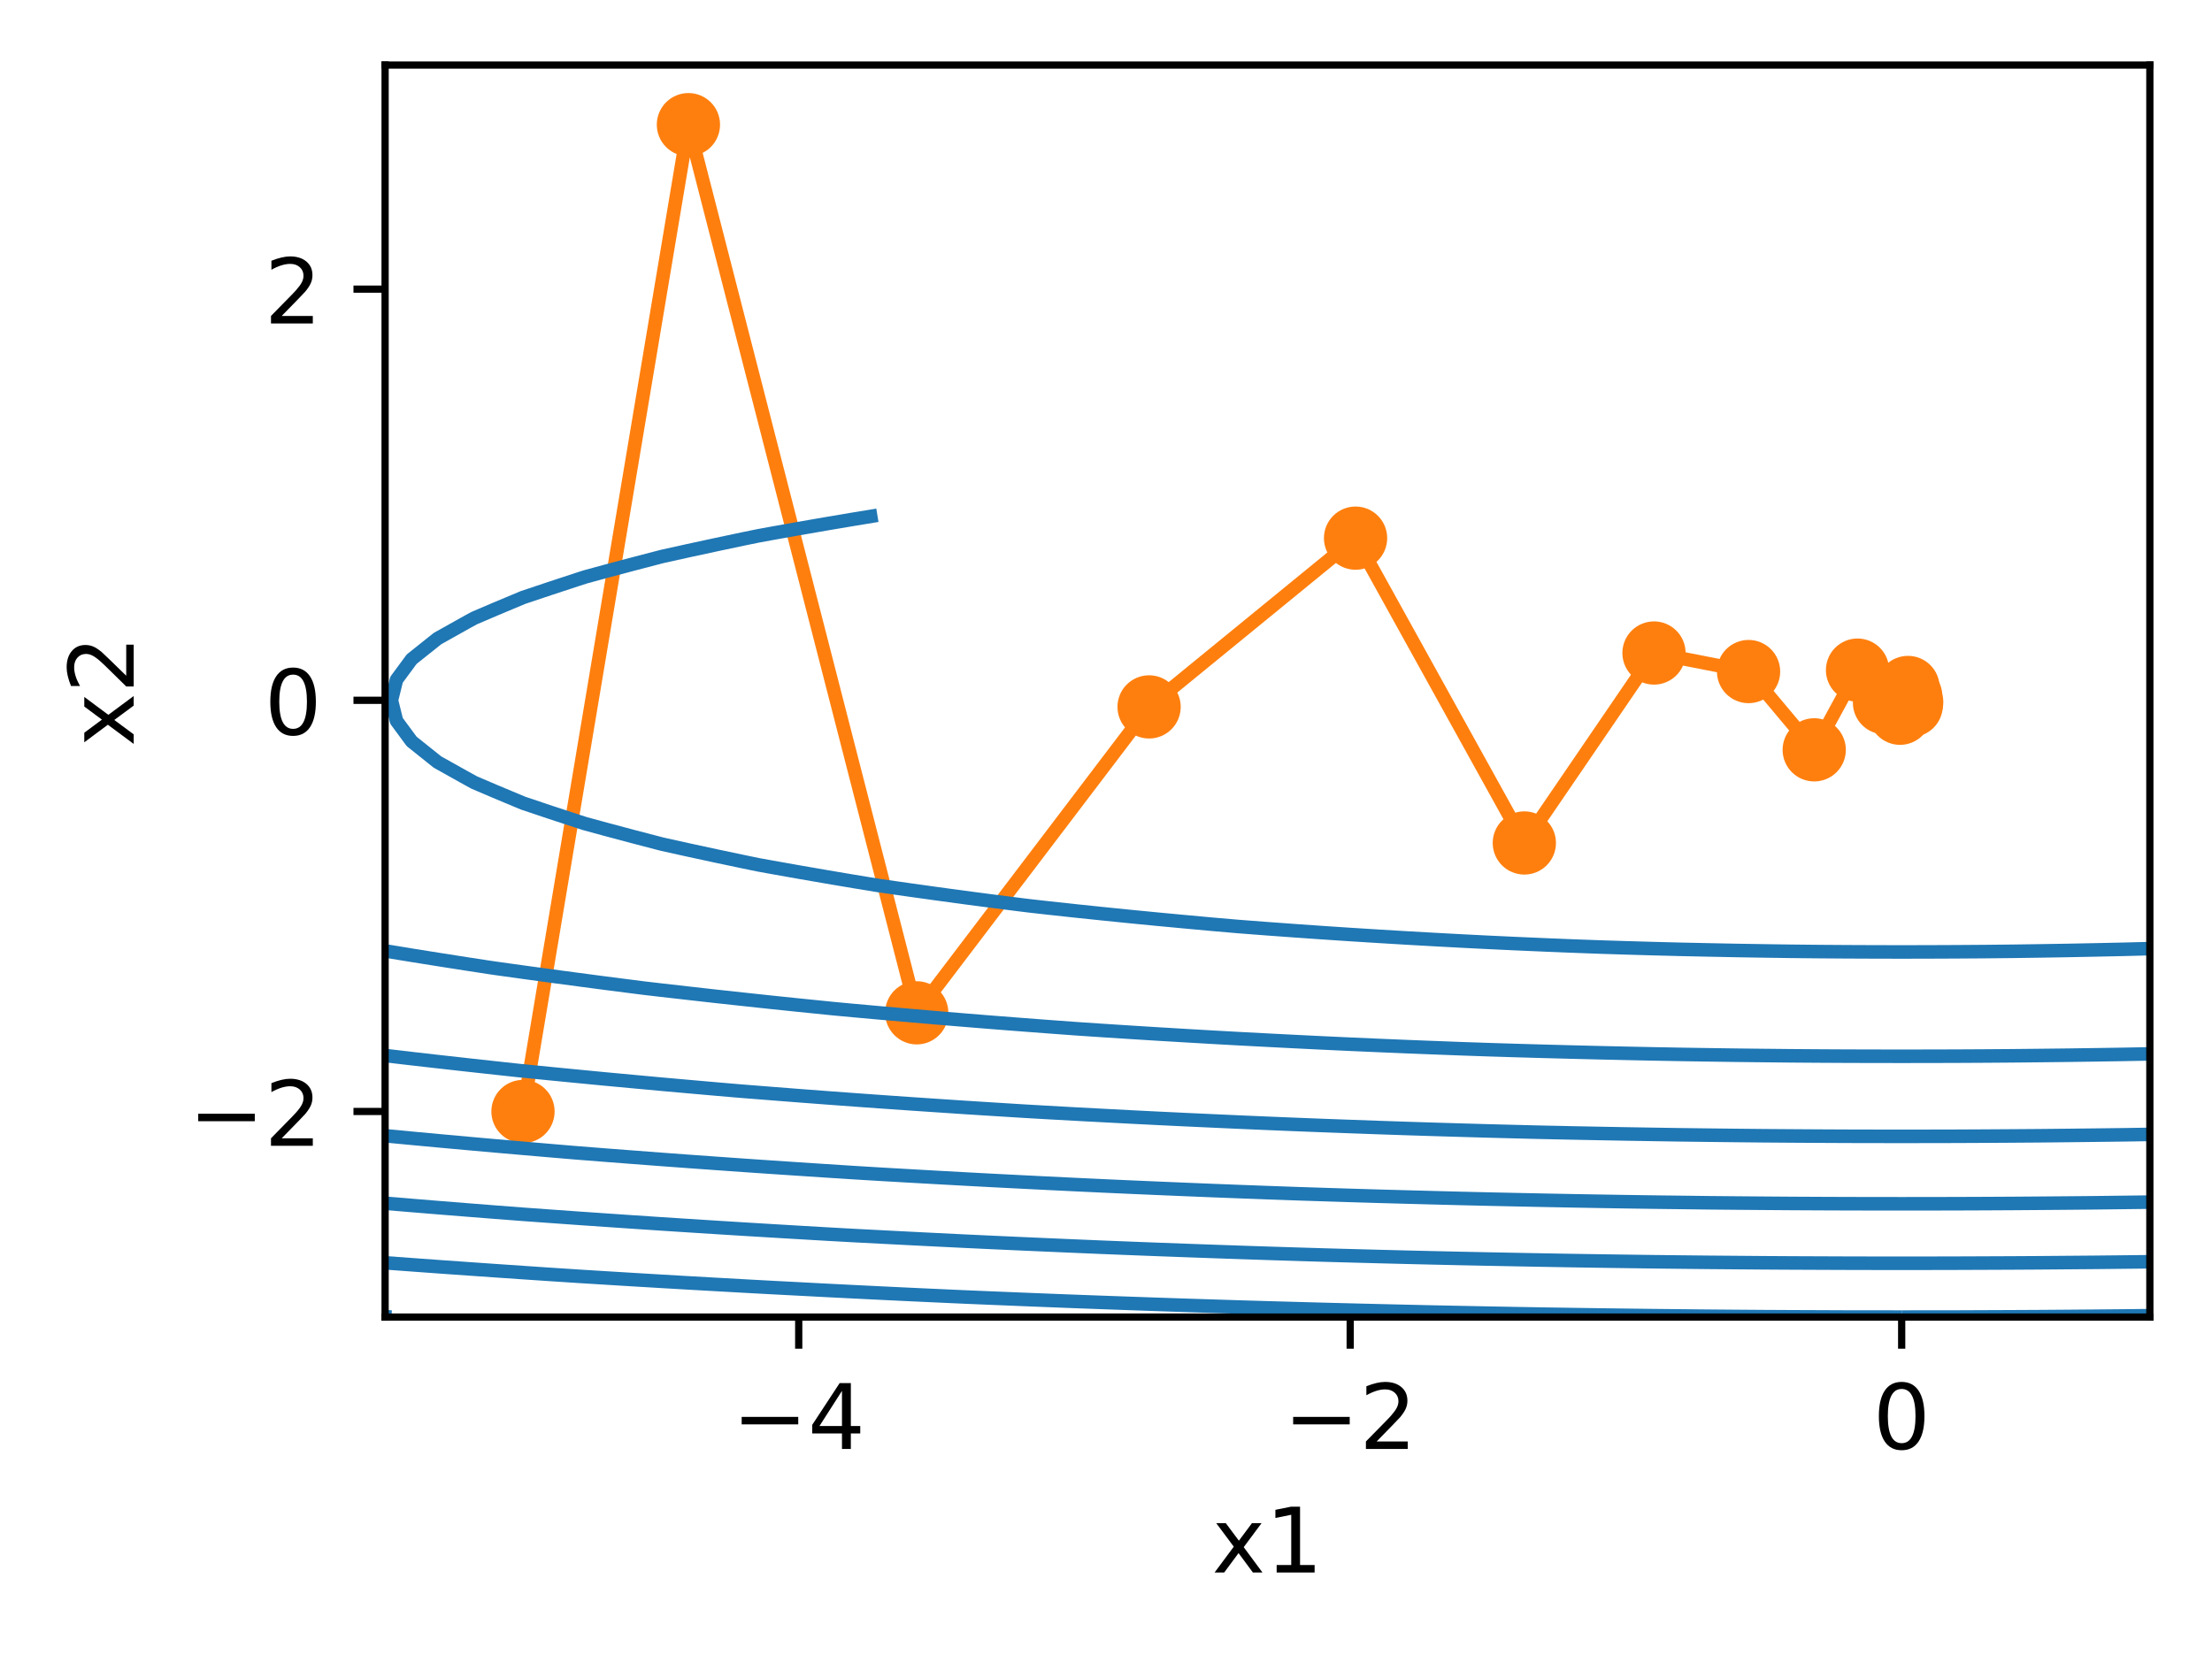 <?xml version="1.0" encoding="UTF-8"?>
<svg xmlns="http://www.w3.org/2000/svg" xmlns:xlink="http://www.w3.org/1999/xlink" width="306pt" height="229pt" viewBox="0 0 306 229" version="1.1">
<defs>
<clipPath id="clip1">
  <path d="M 53.273 70 L 297.398 70 L 297.398 133 L 53.273 133 Z M 53.273 70 "/>
</clipPath>
<clipPath id="clip2">
  <path d="M 53.273 130 L 297.398 130 L 297.398 148 L 53.273 148 Z M 53.273 130 "/>
</clipPath>
<clipPath id="clip3">
  <path d="M 53.273 145 L 297.398 145 L 297.398 159 L 53.273 159 Z M 53.273 145 "/>
</clipPath>
<clipPath id="clip4">
  <path d="M 53.273 156 L 297.398 156 L 297.398 168 L 53.273 168 Z M 53.273 156 "/>
</clipPath>
<clipPath id="clip5">
  <path d="M 53.273 165 L 297.398 165 L 297.398 176 L 53.273 176 Z M 53.273 165 "/>
</clipPath>
<clipPath id="clip6">
  <path d="M 53.273 173 L 265 173 L 265 182.25 L 53.273 182.25 Z M 53.273 173 "/>
</clipPath>
<clipPath id="clip7">
  <path d="M 262 181 L 297.398 181 L 297.398 182.25 L 262 182.25 Z M 262 181 "/>
</clipPath>
<clipPath id="clip8">
  <path d="M 53.273 181 L 56 181 L 56 182.25 L 53.273 182.25 Z M 53.273 181 "/>
</clipPath>
</defs>
<g id="surface1">
<rect x="0" y="0" width="306" height="229" style="fill:rgb(100%,100%,100%);fill-opacity:1;stroke:none;"/>
<path style=" stroke:none;fill-rule:nonzero;fill:rgb(100%,100%,100%);fill-opacity:1;" d="M 53.273 182.25 L 297.402 182.25 L 297.402 9 L 53.273 9 Z M 53.273 182.25 "/>
<path style="fill:none;stroke-width:0.8;stroke-linecap:butt;stroke-linejoin:round;stroke:rgb(0%,0%,0%);stroke-opacity:1;stroke-miterlimit:4;" d="M -0 0 L -0 3.5 " transform="matrix(1.25,0,0,1.25,110.492,182.25)"/>
<path style=" stroke:none;fill-rule:nonzero;fill:rgb(0%,0%,0%);fill-opacity:1;" d="M 102.602 196.062 L 110.426 196.062 L 110.426 197.098 L 102.602 197.098 Z M 102.602 196.062 "/>
<path style=" stroke:none;fill-rule:nonzero;fill:rgb(0%,0%,0%);fill-opacity:1;" d="M 116.477 192.461 L 113.363 197.324 L 116.477 197.324 Z M 116.152 191.387 L 117.703 191.387 L 117.703 197.324 L 119.004 197.324 L 119.004 198.352 L 117.703 198.352 L 117.703 200.5 L 116.477 200.5 L 116.477 198.352 L 112.363 198.352 L 112.363 197.16 Z M 116.152 191.387 "/>
<path style="fill:none;stroke-width:0.8;stroke-linecap:butt;stroke-linejoin:round;stroke:rgb(0%,0%,0%);stroke-opacity:1;stroke-miterlimit:4;" d="M -0 0 L -0 3.5 " transform="matrix(1.25,0,0,1.25,186.781,182.25)"/>
<path style=" stroke:none;fill-rule:nonzero;fill:rgb(0%,0%,0%);fill-opacity:1;" d="M 178.891 196.062 L 186.715 196.062 L 186.715 197.098 L 178.891 197.098 Z M 178.891 196.062 "/>
<path style=" stroke:none;fill-rule:nonzero;fill:rgb(0%,0%,0%);fill-opacity:1;" d="M 190.441 199.461 L 194.742 199.461 L 194.742 200.5 L 188.957 200.5 L 188.957 199.461 C 189.426 198.977 190.062 198.328 190.871 197.512 C 191.68 196.695 192.188 196.168 192.395 195.934 C 192.789 195.488 193.062 195.113 193.219 194.809 C 193.375 194.5 193.457 194.199 193.457 193.902 C 193.457 193.418 193.285 193.023 192.945 192.719 C 192.605 192.41 192.164 192.258 191.617 192.258 C 191.23 192.258 190.824 192.324 190.395 192.461 C 189.965 192.594 189.508 192.797 189.02 193.07 L 189.02 191.824 C 189.516 191.625 189.977 191.477 190.41 191.375 C 190.84 191.273 191.234 191.223 191.594 191.223 C 192.539 191.223 193.289 191.457 193.852 191.93 C 194.414 192.402 194.695 193.031 194.695 193.82 C 194.695 194.195 194.625 194.551 194.484 194.887 C 194.344 195.223 194.09 195.617 193.719 196.074 C 193.617 196.191 193.293 196.531 192.746 197.098 C 192.203 197.66 191.434 198.449 190.441 199.461 Z M 190.441 199.461 "/>
<path style="fill:none;stroke-width:0.8;stroke-linecap:butt;stroke-linejoin:round;stroke:rgb(0%,0%,0%);stroke-opacity:1;stroke-miterlimit:4;" d="M -0 0 L -0 3.5 " transform="matrix(1.25,0,0,1.25,263.07,182.25)"/>
<path style=" stroke:none;fill-rule:nonzero;fill:rgb(0%,0%,0%);fill-opacity:1;" d="M 263.066 192.199 C 262.434 192.199 261.957 192.512 261.637 193.137 C 261.316 193.758 261.156 194.699 261.156 195.953 C 261.156 197.199 261.316 198.137 261.637 198.762 C 261.957 199.387 262.434 199.699 263.066 199.699 C 263.707 199.699 264.184 199.387 264.504 198.762 C 264.824 198.137 264.984 197.199 264.984 195.953 C 264.984 194.699 264.824 193.758 264.504 193.137 C 264.184 192.512 263.707 192.199 263.066 192.199 Z M 263.066 191.223 C 264.09 191.223 264.871 191.625 265.41 192.434 C 265.949 193.242 266.219 194.414 266.219 195.953 C 266.219 197.484 265.949 198.656 265.41 199.465 C 264.871 200.273 264.09 200.676 263.066 200.676 C 262.047 200.676 261.266 200.273 260.727 199.465 C 260.188 198.656 259.918 197.484 259.918 195.953 C 259.918 194.414 260.188 193.242 260.727 192.434 C 261.266 191.625 262.047 191.223 263.066 191.223 Z M 263.066 191.223 "/>
<path style=" stroke:none;fill-rule:nonzero;fill:rgb(0%,0%,0%);fill-opacity:1;" d="M 174.523 210.762 L 172.051 214.086 L 174.648 217.598 L 173.324 217.598 L 171.336 214.91 L 169.348 217.598 L 168.02 217.598 L 170.676 214.02 L 168.246 210.762 L 169.57 210.762 L 171.383 213.195 L 173.195 210.762 Z M 174.523 210.762 "/>
<path style=" stroke:none;fill-rule:nonzero;fill:rgb(0%,0%,0%);fill-opacity:1;" d="M 176.609 216.559 L 178.625 216.559 L 178.625 209.605 L 176.434 210.047 L 176.434 208.922 L 178.613 208.484 L 179.844 208.484 L 179.844 216.559 L 181.859 216.559 L 181.859 217.598 L 176.609 217.598 Z M 176.609 216.559 "/>
<path style="fill:none;stroke-width:0.8;stroke-linecap:butt;stroke-linejoin:round;stroke:rgb(0%,0%,0%);stroke-opacity:1;stroke-miterlimit:4;" d="M -0.002 -0.001 L -3.502 -0.001 " transform="matrix(1.25,0,0,1.25,53.275,153.802)"/>
<path style=" stroke:none;fill-rule:nonzero;fill:rgb(0%,0%,0%);fill-opacity:1;" d="M 27.422 154.113 L 35.246 154.113 L 35.246 155.148 L 27.422 155.148 Z M 27.422 154.113 "/>
<path style=" stroke:none;fill-rule:nonzero;fill:rgb(0%,0%,0%);fill-opacity:1;" d="M 38.969 157.512 L 43.273 157.512 L 43.273 158.551 L 37.488 158.551 L 37.488 157.512 C 37.953 157.027 38.594 156.379 39.398 155.562 C 40.207 154.746 40.715 154.223 40.922 153.984 C 41.316 153.543 41.594 153.168 41.75 152.859 C 41.906 152.551 41.984 152.25 41.984 151.953 C 41.984 151.469 41.816 151.074 41.477 150.77 C 41.137 150.465 40.691 150.309 40.148 150.309 C 39.762 150.309 39.352 150.379 38.922 150.512 C 38.496 150.645 38.035 150.848 37.547 151.121 L 37.547 149.875 C 38.043 149.676 38.508 149.527 38.938 149.426 C 39.371 149.324 39.766 149.273 40.125 149.273 C 41.066 149.273 41.82 149.508 42.383 149.98 C 42.941 150.453 43.223 151.082 43.223 151.871 C 43.223 152.246 43.152 152.602 43.012 152.938 C 42.875 153.273 42.617 153.668 42.246 154.125 C 42.145 154.242 41.82 154.586 41.277 155.148 C 40.73 155.711 39.965 156.5 38.969 157.512 Z M 38.969 157.512 "/>
<path style="fill:none;stroke-width:0.8;stroke-linecap:butt;stroke-linejoin:round;stroke:rgb(0%,0%,0%);stroke-opacity:1;stroke-miterlimit:4;" d="M -0.002 0.001 L -3.502 0.001 " transform="matrix(1.25,0,0,1.25,53.275,96.905)"/>
<path style=" stroke:none;fill-rule:nonzero;fill:rgb(0%,0%,0%);fill-opacity:1;" d="M 40.543 93.352 C 39.91 93.352 39.434 93.664 39.113 94.289 C 38.793 94.914 38.633 95.852 38.633 97.105 C 38.633 98.355 38.793 99.293 39.113 99.918 C 39.434 100.543 39.91 100.855 40.543 100.855 C 41.184 100.855 41.664 100.543 41.98 99.918 C 42.301 99.293 42.461 98.355 42.461 97.105 C 42.461 95.852 42.301 94.914 41.98 94.289 C 41.664 93.664 41.184 93.352 40.543 93.352 Z M 40.543 92.375 C 41.566 92.375 42.348 92.781 42.887 93.59 C 43.426 94.398 43.695 95.57 43.695 97.105 C 43.695 98.641 43.426 99.812 42.887 100.621 C 42.348 101.43 41.566 101.832 40.543 101.832 C 39.523 101.832 38.742 101.43 38.203 100.621 C 37.664 99.812 37.395 98.641 37.395 97.105 C 37.395 95.57 37.664 94.398 38.203 93.59 C 38.742 92.781 39.523 92.375 40.543 92.375 Z M 40.543 92.375 "/>
<path style="fill:none;stroke-width:0.8;stroke-linecap:butt;stroke-linejoin:round;stroke:rgb(0%,0%,0%);stroke-opacity:1;stroke-miterlimit:4;" d="M -0.002 -0.001 L -3.502 -0.001 " transform="matrix(1.25,0,0,1.25,53.275,40.009)"/>
<path style=" stroke:none;fill-rule:nonzero;fill:rgb(0%,0%,0%);fill-opacity:1;" d="M 38.969 43.719 L 43.273 43.719 L 43.273 44.758 L 37.488 44.758 L 37.488 43.719 C 37.957 43.234 38.594 42.586 39.398 41.77 C 40.207 40.953 40.715 40.43 40.922 40.191 C 41.316 39.75 41.594 39.375 41.75 39.066 C 41.906 38.758 41.984 38.457 41.984 38.16 C 41.984 37.676 41.816 37.281 41.477 36.977 C 41.137 36.672 40.695 36.516 40.148 36.516 C 39.762 36.516 39.352 36.586 38.922 36.719 C 38.496 36.852 38.035 37.055 37.547 37.328 L 37.547 36.082 C 38.043 35.883 38.508 35.734 38.938 35.633 C 39.371 35.531 39.766 35.48 40.125 35.48 C 41.07 35.48 41.82 35.715 42.383 36.188 C 42.945 36.66 43.223 37.289 43.223 38.078 C 43.223 38.453 43.152 38.809 43.012 39.145 C 42.875 39.48 42.617 39.875 42.246 40.332 C 42.145 40.449 41.824 40.793 41.277 41.355 C 40.734 41.918 39.965 42.707 38.969 43.719 Z M 38.969 43.719 "/>
<path style=" stroke:none;fill-rule:nonzero;fill:rgb(0%,0%,0%);fill-opacity:1;" d="M 11.66 96.438 L 14.988 98.914 L 18.496 96.312 L 18.496 97.637 L 15.812 99.625 L 18.496 101.617 L 18.496 102.941 L 14.922 100.285 L 11.66 102.715 L 11.66 101.391 L 14.098 99.578 L 11.66 97.766 Z M 11.66 96.438 "/>
<path style=" stroke:none;fill-rule:nonzero;fill:rgb(0%,0%,0%);fill-opacity:1;" d="M 17.461 93.504 L 17.461 89.203 L 18.496 89.203 L 18.496 94.988 L 17.461 94.988 C 16.977 94.52 16.328 93.883 15.512 93.074 C 14.695 92.266 14.168 91.758 13.93 91.551 C 13.488 91.156 13.113 90.883 12.805 90.727 C 12.5 90.566 12.195 90.488 11.898 90.488 C 11.414 90.488 11.02 90.66 10.715 91 C 10.41 91.34 10.258 91.781 10.258 92.328 C 10.258 92.715 10.324 93.121 10.457 93.551 C 10.594 93.98 10.797 94.438 11.07 94.926 L 9.824 94.926 C 9.625 94.43 9.473 93.969 9.371 93.535 C 9.27 93.105 9.219 92.707 9.219 92.352 C 9.219 91.406 9.457 90.652 9.93 90.094 C 10.402 89.531 11.031 89.25 11.82 89.25 C 12.195 89.25 12.551 89.32 12.887 89.461 C 13.223 89.602 13.617 89.855 14.07 90.227 C 14.191 90.328 14.531 90.652 15.094 91.199 C 15.66 91.742 16.449 92.512 17.461 93.504 Z M 17.461 93.504 "/>
<path style="fill:none;stroke-width:1.5;stroke-linecap:square;stroke-linejoin:round;stroke:rgb(100%,49.804%,5.49%);stroke-opacity:1;stroke-miterlimit:4;" d="M 57.878 123.041 L 76.188 13.8 L 101.453 112.119 L 127.169 78.253 L 150.019 59.572 L 168.697 93.316 L 183.047 72.287 L 193.512 74.341 L 200.778 83.006 L 205.572 74.181 L 208.556 77.791 L 210.275 78.956 L 211.156 76.103 L 211.512 78.088 L 211.566 77.728 L 211.456 77.059 L 211.284 77.841 L 211.097 77.472 L 210.928 77.412 L 210.787 77.65 L 210.675 77.466 " transform="matrix(1.25,0,0,1.25,0,0)"/>
<path style="fill-rule:nonzero;fill:rgb(100%,49.804%,5.49%);fill-opacity:1;stroke-width:1;stroke-linecap:butt;stroke-linejoin:round;stroke:rgb(100%,49.804%,5.49%);stroke-opacity:1;stroke-miterlimit:4;" d="M -0 2.999 C 0.797 2.999 1.559 2.684 2.122 2.121 C 2.684 1.559 3 0.796 3 -0.001 C 3 -0.795 2.684 -1.56 2.122 -2.123 C 1.559 -2.685 0.797 -3.001 -0 -3.001 C -0.797 -3.001 -1.559 -2.685 -2.122 -2.123 C -2.684 -1.56 -3 -0.795 -3 -0.001 C -3 0.796 -2.684 1.559 -2.122 2.121 C -1.559 2.684 -0.797 2.999 -0 2.999 Z M -0 2.999 " transform="matrix(1.25,0,0,1.25,72.348,153.802)"/>
<path style="fill-rule:nonzero;fill:rgb(100%,49.804%,5.49%);fill-opacity:1;stroke-width:1;stroke-linecap:butt;stroke-linejoin:round;stroke:rgb(100%,49.804%,5.49%);stroke-opacity:1;stroke-miterlimit:4;" d="M -0 3 C 0.797 3 1.559 2.684 2.122 2.122 C 2.684 1.559 3 0.797 3 -0 C 3 -0.797 2.684 -1.559 2.122 -2.122 C 1.559 -2.684 0.797 -3 -0 -3 C -0.797 -3 -1.559 -2.684 -2.122 -2.122 C -2.684 -1.559 -3 -0.797 -3 -0 C -3 0.797 -2.684 1.559 -2.122 2.122 C -1.559 2.684 -0.797 3 -0 3 Z M -0 3 " transform="matrix(1.25,0,0,1.25,95.234,17.25)"/>
<path style="fill-rule:nonzero;fill:rgb(100%,49.804%,5.49%);fill-opacity:1;stroke-width:1;stroke-linecap:butt;stroke-linejoin:round;stroke:rgb(100%,49.804%,5.49%);stroke-opacity:1;stroke-miterlimit:4;" d="M -0.001 3.002 C 0.796 3.002 1.558 2.683 2.121 2.12 C 2.683 1.558 2.999 0.795 2.999 0.002 C 2.999 -0.795 2.683 -1.558 2.121 -2.12 C 1.558 -2.683 0.796 -2.998 -0.001 -2.998 C -0.795 -2.998 -1.558 -2.683 -2.12 -2.12 C -2.683 -1.558 -3.001 -0.795 -3.001 0.002 C -3.001 0.795 -2.683 1.558 -2.12 2.12 C -1.558 2.683 -0.795 3.002 -0.001 3.002 Z M -0.001 3.002 " transform="matrix(1.25,0,0,1.25,126.818,140.147)"/>
<path style="fill-rule:nonzero;fill:rgb(100%,49.804%,5.49%);fill-opacity:1;stroke-width:1;stroke-linecap:butt;stroke-linejoin:round;stroke:rgb(100%,49.804%,5.49%);stroke-opacity:1;stroke-miterlimit:4;" d="M 0.001 3.001 C 0.794 3.001 1.56 2.685 2.122 2.123 C 2.685 1.56 3.001 0.794 3.001 0.001 C 3.001 -0.796 2.685 -1.559 2.122 -2.121 C 1.56 -2.684 0.794 -2.999 0.001 -2.999 C -0.796 -2.999 -1.559 -2.684 -2.121 -2.121 C -2.684 -1.559 -2.999 -0.796 -2.999 0.001 C -2.999 0.794 -2.684 1.56 -2.121 2.123 C -1.559 2.685 -0.796 3.001 0.001 3.001 Z M 0.001 3.001 " transform="matrix(1.25,0,0,1.25,158.96,97.816)"/>
<path style="fill-rule:nonzero;fill:rgb(100%,49.804%,5.49%);fill-opacity:1;stroke-width:1;stroke-linecap:butt;stroke-linejoin:round;stroke:rgb(100%,49.804%,5.49%);stroke-opacity:1;stroke-miterlimit:4;" d="M -0.001 3 C 0.796 3 1.559 2.684 2.121 2.122 C 2.684 1.559 2.999 0.797 2.999 -0 C 2.999 -0.797 2.684 -1.56 2.121 -2.122 C 1.559 -2.685 0.796 -3 -0.001 -3 C -0.795 -3 -1.56 -2.685 -2.123 -2.122 C -2.685 -1.56 -3.001 -0.797 -3.001 -0 C -3.001 0.797 -2.685 1.559 -2.123 2.122 C -1.56 2.684 -0.795 3 -0.001 3 Z M -0.001 3 " transform="matrix(1.25,0,0,1.25,187.524,74.465)"/>
<path style="fill-rule:nonzero;fill:rgb(100%,49.804%,5.49%);fill-opacity:1;stroke-width:1;stroke-linecap:butt;stroke-linejoin:round;stroke:rgb(100%,49.804%,5.49%);stroke-opacity:1;stroke-miterlimit:4;" d="M -0.001 2.999 C 0.796 2.999 1.559 2.683 2.121 2.121 C 2.684 1.558 2.999 0.796 2.999 -0.001 C 2.999 -0.795 2.684 -1.557 2.121 -2.12 C 1.559 -2.682 0.796 -3.001 -0.001 -3.001 C -0.795 -3.001 -1.56 -2.682 -2.123 -2.12 C -2.685 -1.557 -3.001 -0.795 -3.001 -0.001 C -3.001 0.796 -2.685 1.558 -2.123 2.121 C -1.56 2.683 -0.795 2.999 -0.001 2.999 Z M -0.001 2.999 " transform="matrix(1.25,0,0,1.25,210.872,116.646)"/>
<path style="fill-rule:nonzero;fill:rgb(100%,49.804%,5.49%);fill-opacity:1;stroke-width:1;stroke-linecap:butt;stroke-linejoin:round;stroke:rgb(100%,49.804%,5.49%);stroke-opacity:1;stroke-miterlimit:4;" d="M -0.001 3.001 C 0.796 3.001 1.558 2.685 2.121 2.123 C 2.683 1.56 2.999 0.795 2.999 0.001 C 2.999 -0.796 2.683 -1.559 2.121 -2.121 C 1.558 -2.684 0.796 -2.999 -0.001 -2.999 C -0.795 -2.999 -1.557 -2.684 -2.123 -2.121 C -2.685 -1.559 -3.001 -0.796 -3.001 0.001 C -3.001 0.795 -2.685 1.56 -2.123 2.123 C -1.557 2.685 -0.795 3.001 -0.001 3.001 Z M -0.001 3.001 " transform="matrix(1.25,0,0,1.25,228.81,90.358)"/>
<path style="fill-rule:nonzero;fill:rgb(100%,49.804%,5.49%);fill-opacity:1;stroke-width:1;stroke-linecap:butt;stroke-linejoin:round;stroke:rgb(100%,49.804%,5.49%);stroke-opacity:1;stroke-miterlimit:4;" d="M 0.001 2.999 C 0.794 2.999 1.56 2.684 2.122 2.121 C 2.685 1.559 3.001 0.796 3.001 -0.001 C 3.001 -0.795 2.685 -1.56 2.122 -2.123 C 1.56 -2.685 0.794 -3.001 0.001 -3.001 C -0.796 -3.001 -1.559 -2.685 -2.121 -2.123 C -2.684 -1.56 -2.999 -0.795 -2.999 -0.001 C -2.999 0.796 -2.684 1.559 -2.121 2.121 C -1.559 2.684 -0.796 2.999 0.001 2.999 Z M 0.001 2.999 " transform="matrix(1.25,0,0,1.25,241.89,92.927)"/>
<path style="fill-rule:nonzero;fill:rgb(100%,49.804%,5.49%);fill-opacity:1;stroke-width:1;stroke-linecap:butt;stroke-linejoin:round;stroke:rgb(100%,49.804%,5.49%);stroke-opacity:1;stroke-miterlimit:4;" d="M 0.001 2.999 C 0.795 2.999 1.56 2.683 2.123 2.121 C 2.685 1.558 3.001 0.796 3.001 -0.001 C 3.001 -0.795 2.685 -1.557 2.123 -2.123 C 1.56 -2.685 0.795 -3.001 0.001 -3.001 C -0.796 -3.001 -1.558 -2.685 -2.121 -2.123 C -2.683 -1.557 -2.999 -0.795 -2.999 -0.001 C -2.999 0.796 -2.683 1.558 -2.121 2.121 C -1.558 2.683 -0.796 2.999 0.001 2.999 Z M 0.001 2.999 " transform="matrix(1.25,0,0,1.25,250.972,103.759)"/>
<path style="fill-rule:nonzero;fill:rgb(100%,49.804%,5.49%);fill-opacity:1;stroke-width:1;stroke-linecap:butt;stroke-linejoin:round;stroke:rgb(100%,49.804%,5.49%);stroke-opacity:1;stroke-miterlimit:4;" d="M 0 3.001 C 0.794 3.001 1.56 2.685 2.122 2.122 C 2.685 1.56 3 0.794 3 0.001 C 3 -0.796 2.685 -1.559 2.122 -2.121 C 1.56 -2.684 0.794 -2.999 0 -2.999 C -0.796 -2.999 -1.559 -2.684 -2.121 -2.121 C -2.684 -1.559 -3 -0.796 -3 0.001 C -3 0.794 -2.684 1.56 -2.121 2.122 C -1.559 2.685 -0.796 3.001 0 3.001 Z M 0 3.001 " transform="matrix(1.25,0,0,1.25,256.964,92.726)"/>
<path style="fill-rule:nonzero;fill:rgb(100%,49.804%,5.49%);fill-opacity:1;stroke-width:1;stroke-linecap:butt;stroke-linejoin:round;stroke:rgb(100%,49.804%,5.49%);stroke-opacity:1;stroke-miterlimit:4;" d="M 0.002 2.999 C 0.795 2.999 1.558 2.683 2.12 2.121 C 2.683 1.558 3.002 0.796 3.002 -0.001 C 3.002 -0.795 2.683 -1.557 2.12 -2.12 C 1.558 -2.685 0.795 -3.001 0.002 -3.001 C -0.795 -3.001 -1.558 -2.685 -2.12 -2.12 C -2.683 -1.557 -2.998 -0.795 -2.998 -0.001 C -2.998 0.796 -2.683 1.558 -2.12 2.121 C -1.558 2.683 -0.795 2.999 0.002 2.999 Z M 0.002 2.999 " transform="matrix(1.25,0,0,1.25,260.693,97.24)"/>
<path style="fill-rule:nonzero;fill:rgb(100%,49.804%,5.49%);fill-opacity:1;stroke-width:1;stroke-linecap:butt;stroke-linejoin:round;stroke:rgb(100%,49.804%,5.49%);stroke-opacity:1;stroke-miterlimit:4;" d="M 0 3.001 C 0.794 3.001 1.56 2.682 2.122 2.12 C 2.685 1.557 3 0.795 3 0.001 C 3 -0.796 2.685 -1.558 2.122 -2.121 C 1.56 -2.683 0.794 -2.999 0 -2.999 C -0.796 -2.999 -1.559 -2.683 -2.121 -2.121 C -2.684 -1.558 -3 -0.796 -3 0.001 C -3 0.795 -2.684 1.557 -2.121 2.12 C -1.559 2.682 -0.796 3.001 0 3.001 Z M 0 3.001 " transform="matrix(1.25,0,0,1.25,262.843,98.694)"/>
<path style="fill-rule:nonzero;fill:rgb(100%,49.804%,5.49%);fill-opacity:1;stroke-width:1;stroke-linecap:butt;stroke-linejoin:round;stroke:rgb(100%,49.804%,5.49%);stroke-opacity:1;stroke-miterlimit:4;" d="M -0 3.001 C 0.797 3.001 1.559 2.685 2.122 2.122 C 2.684 1.56 3 0.794 3 0.001 C 3 -0.796 2.684 -1.559 2.122 -2.121 C 1.559 -2.684 0.797 -2.999 -0 -2.999 C -0.797 -2.999 -1.559 -2.684 -2.122 -2.121 C -2.684 -1.559 -3 -0.796 -3 0.001 C -3 0.794 -2.684 1.56 -2.122 2.122 C -1.559 2.685 -0.797 3.001 -0 3.001 Z M -0 3.001 " transform="matrix(1.25,0,0,1.25,263.945,95.128)"/>
<path style="fill-rule:nonzero;fill:rgb(100%,49.804%,5.49%);fill-opacity:1;stroke-width:1;stroke-linecap:butt;stroke-linejoin:round;stroke:rgb(100%,49.804%,5.49%);stroke-opacity:1;stroke-miterlimit:4;" d="M -0.001 2.999 C 0.796 2.999 1.559 2.684 2.121 2.121 C 2.684 1.559 2.999 0.796 2.999 -0.001 C 2.999 -0.794 2.684 -1.56 2.121 -2.123 C 1.559 -2.685 0.796 -3.001 -0.001 -3.001 C -0.794 -3.001 -1.56 -2.685 -2.123 -2.123 C -2.685 -1.56 -3.001 -0.794 -3.001 -0.001 C -3.001 0.796 -2.685 1.559 -2.123 2.121 C -1.56 2.684 -0.794 2.999 -0.001 2.999 Z M -0.001 2.999 " transform="matrix(1.25,0,0,1.25,264.391,97.61)"/>
<path style="fill-rule:nonzero;fill:rgb(100%,49.804%,5.49%);fill-opacity:1;stroke-width:1;stroke-linecap:butt;stroke-linejoin:round;stroke:rgb(100%,49.804%,5.49%);stroke-opacity:1;stroke-miterlimit:4;" d="M 0.001 3.001 C 0.795 3.001 1.56 2.685 2.123 2.123 C 2.685 1.56 3.001 0.795 3.001 0.001 C 3.001 -0.796 2.685 -1.559 2.123 -2.121 C 1.56 -2.684 0.795 -2.999 0.001 -2.999 C -0.796 -2.999 -1.559 -2.684 -2.121 -2.121 C -2.684 -1.559 -2.999 -0.796 -2.999 0.001 C -2.999 0.795 -2.684 1.56 -2.121 2.123 C -1.559 2.685 -0.796 3.001 0.001 3.001 Z M 0.001 3.001 " transform="matrix(1.25,0,0,1.25,264.456,97.159)"/>
<path style="fill-rule:nonzero;fill:rgb(100%,49.804%,5.49%);fill-opacity:1;stroke-width:1;stroke-linecap:butt;stroke-linejoin:round;stroke:rgb(100%,49.804%,5.49%);stroke-opacity:1;stroke-miterlimit:4;" d="M -0.001 3 C 0.796 3 1.558 2.685 2.121 2.122 C 2.683 1.56 2.999 0.797 2.999 0 C 2.999 -0.797 2.683 -1.559 2.121 -2.122 C 1.558 -2.684 0.796 -3 -0.001 -3 C -0.795 -3 -1.558 -2.684 -2.12 -2.122 C -2.683 -1.559 -3.001 -0.797 -3.001 0 C -3.001 0.797 -2.683 1.56 -2.12 2.122 C -1.558 2.685 -0.795 3 -0.001 3 Z M -0.001 3 " transform="matrix(1.25,0,0,1.25,264.322,96.324)"/>
<path style="fill-rule:nonzero;fill:rgb(100%,49.804%,5.49%);fill-opacity:1;stroke-width:1;stroke-linecap:butt;stroke-linejoin:round;stroke:rgb(100%,49.804%,5.49%);stroke-opacity:1;stroke-miterlimit:4;" d="M 0.001 3 C 0.794 3 1.56 2.684 2.122 2.122 C 2.685 1.559 3.001 0.797 3.001 -0 C 3.001 -0.794 2.685 -1.56 2.122 -2.122 C 1.56 -2.685 0.794 -3 0.001 -3 C -0.796 -3 -1.559 -2.685 -2.121 -2.122 C -2.684 -1.56 -2.999 -0.794 -2.999 -0 C -2.999 0.797 -2.684 1.559 -2.121 2.122 C -1.559 2.684 -0.796 3 0.001 3 Z M 0.001 3 " transform="matrix(1.25,0,0,1.25,264.105,97.301)"/>
<path style="fill-rule:nonzero;fill:rgb(100%,49.804%,5.49%);fill-opacity:1;stroke-width:1;stroke-linecap:butt;stroke-linejoin:round;stroke:rgb(100%,49.804%,5.49%);stroke-opacity:1;stroke-miterlimit:4;" d="M -0.001 3 C 0.796 3 1.559 2.685 2.121 2.122 C 2.684 1.56 2.999 0.794 2.999 0 C 2.999 -0.796 2.684 -1.559 2.121 -2.121 C 1.559 -2.684 0.796 -3 -0.001 -3 C -0.795 -3 -1.56 -2.684 -2.123 -2.121 C -2.685 -1.559 -3.001 -0.796 -3.001 0 C -3.001 0.794 -2.685 1.56 -2.123 2.122 C -1.56 2.685 -0.795 3 -0.001 3 Z M -0.001 3 " transform="matrix(1.25,0,0,1.25,263.872,96.839)"/>
<path style="fill-rule:nonzero;fill:rgb(100%,49.804%,5.49%);fill-opacity:1;stroke-width:1;stroke-linecap:butt;stroke-linejoin:round;stroke:rgb(100%,49.804%,5.49%);stroke-opacity:1;stroke-miterlimit:4;" d="M 0.001 2.999 C 0.794 2.999 1.56 2.684 2.122 2.121 C 2.685 1.559 3.001 0.796 3.001 -0.001 C 3.001 -0.794 2.685 -1.56 2.122 -2.123 C 1.56 -2.685 0.794 -3.001 0.001 -3.001 C -0.796 -3.001 -1.559 -2.685 -2.121 -2.123 C -2.684 -1.56 -2.999 -0.794 -2.999 -0.001 C -2.999 0.796 -2.684 1.559 -2.121 2.121 C -1.559 2.684 -0.796 2.999 0.001 2.999 Z M 0.001 2.999 " transform="matrix(1.25,0,0,1.25,263.659,96.766)"/>
<path style="fill-rule:nonzero;fill:rgb(100%,49.804%,5.49%);fill-opacity:1;stroke-width:1;stroke-linecap:butt;stroke-linejoin:round;stroke:rgb(100%,49.804%,5.49%);stroke-opacity:1;stroke-miterlimit:4;" d="M 0.001 3 C 0.795 3 1.558 2.684 2.12 2.122 C 2.683 1.559 3.001 0.797 3.001 -0 C 3.001 -0.794 2.683 -1.56 2.12 -2.122 C 1.558 -2.685 0.795 -3 0.001 -3 C -0.795 -3 -1.558 -2.685 -2.12 -2.122 C -2.683 -1.56 -2.999 -0.794 -2.999 -0 C -2.999 0.797 -2.683 1.559 -2.12 2.122 C -1.558 2.684 -0.795 3 0.001 3 Z M 0.001 3 " transform="matrix(1.25,0,0,1.25,263.483,97.063)"/>
<path style="fill-rule:nonzero;fill:rgb(100%,49.804%,5.49%);fill-opacity:1;stroke-width:1;stroke-linecap:butt;stroke-linejoin:round;stroke:rgb(100%,49.804%,5.49%);stroke-opacity:1;stroke-miterlimit:4;" d="M -0.001 3 C 0.796 3 1.559 2.684 2.121 2.121 C 2.684 1.559 2.999 0.796 2.999 -0 C 2.999 -0.794 2.684 -1.56 2.121 -2.122 C 1.559 -2.685 0.796 -3 -0.001 -3 C -0.794 -3 -1.56 -2.685 -2.123 -2.122 C -2.685 -1.56 -3.001 -0.794 -3.001 -0 C -3.001 0.796 -2.685 1.559 -2.123 2.121 C -1.56 2.684 -0.794 3 -0.001 3 Z M -0.001 3 " transform="matrix(1.25,0,0,1.25,263.345,96.833)"/>
<g clip-path="url(#clip1)" clip-rule="nonzero">
<path style="fill:none;stroke-width:1.5;stroke-linecap:butt;stroke-linejoin:round;stroke:rgb(12.157%,46.667%,70.588%);stroke-opacity:1;stroke-miterlimit:4;" d="M 237.922 105.013 L 234.869 105.091 L 231.816 105.156 L 228.766 105.216 L 225.713 105.266 L 222.662 105.309 L 219.609 105.341 L 216.559 105.362 L 213.506 105.375 L 210.456 105.381 L 207.403 105.375 L 204.353 105.362 L 201.3 105.341 L 198.25 105.309 L 195.197 105.266 L 192.147 105.216 L 189.094 105.156 L 186.044 105.091 L 182.991 105.013 L 179.941 104.925 L 177.034 104.834 L 176.887 104.828 L 173.838 104.716 L 170.784 104.591 L 167.734 104.459 L 164.681 104.316 L 161.631 104.162 L 158.578 103.997 L 155.528 103.825 L 152.475 103.641 L 149.425 103.45 L 146.372 103.247 L 143.322 103.034 L 140.269 102.812 L 137.219 102.578 L 136.969 102.559 L 134.166 102.316 L 131.116 102.037 L 128.062 101.75 L 125.013 101.453 L 121.959 101.144 L 118.909 100.825 L 115.856 100.494 L 113.969 100.281 L 112.806 100.138 L 109.753 99.75 L 106.703 99.35 L 103.65 98.934 L 100.6 98.509 L 97.547 98.072 L 97.1 98.006 L 94.497 97.578 L 91.444 97.062 L 88.394 96.534 L 85.341 95.991 L 83.909 95.731 L 82.291 95.397 L 79.237 94.753 L 76.188 94.094 L 73.306 93.456 L 73.134 93.412 L 70.084 92.616 L 67.031 91.8 L 64.753 91.178 L 63.981 90.931 L 60.928 89.928 L 57.878 88.903 L 54.825 87.625 L 52.487 86.628 L 51.775 86.237 L 48.722 84.531 L 48.409 84.353 L 45.672 82.166 L 45.559 82.075 L 43.881 79.8 L 43.319 77.525 L 43.881 75.247 L 45.559 72.972 L 45.672 72.881 L 48.409 70.697 L 48.722 70.519 L 51.775 68.809 L 52.487 68.422 L 54.825 67.422 L 57.878 66.144 L 60.928 65.122 L 63.981 64.119 L 64.753 63.869 L 67.031 63.247 L 70.084 62.434 L 73.134 61.638 L 73.306 61.594 L 76.188 60.956 L 79.237 60.297 L 82.291 59.65 L 83.909 59.319 L 85.341 59.056 L 88.394 58.513 L 91.444 57.984 L 94.497 57.469 L 97.1 57.041 " transform="matrix(1.25,0,0,1.25,0,0)"/>
</g>
<g clip-path="url(#clip2)" clip-rule="nonzero">
<path style="fill:none;stroke-width:1.5;stroke-linecap:butt;stroke-linejoin:round;stroke:rgb(12.157%,46.667%,70.588%);stroke-opacity:1;stroke-miterlimit:4;" d="M 237.922 116.666 L 234.869 116.722 L 231.816 116.769 L 228.766 116.812 L 225.713 116.847 L 222.662 116.878 L 219.609 116.9 L 216.559 116.916 L 213.506 116.925 L 210.456 116.928 L 207.403 116.925 L 204.353 116.916 L 201.3 116.9 L 198.25 116.878 L 195.197 116.847 L 192.147 116.812 L 189.094 116.769 L 186.044 116.722 L 182.991 116.666 L 179.941 116.603 L 176.887 116.534 L 173.838 116.459 L 170.784 116.378 L 167.734 116.291 L 165.209 116.213 L 164.681 116.197 L 161.631 116.091 L 158.578 115.975 L 155.528 115.856 L 152.475 115.728 L 149.425 115.594 L 146.372 115.453 L 143.322 115.303 L 140.269 115.147 L 137.219 114.987 L 134.166 114.819 L 131.116 114.641 L 128.062 114.459 L 125.013 114.269 L 121.959 114.072 L 119.944 113.938 L 118.909 113.866 L 115.856 113.641 L 112.806 113.409 L 109.753 113.172 L 106.703 112.925 L 103.65 112.672 L 100.6 112.409 L 97.547 112.144 L 94.497 111.869 L 92.278 111.662 L 91.444 111.578 L 88.394 111.269 L 85.341 110.953 L 82.291 110.625 L 79.237 110.294 L 76.188 109.95 L 73.134 109.603 L 71.291 109.388 L 70.084 109.234 L 67.031 108.844 L 63.981 108.441 L 60.928 108.034 L 57.878 107.616 L 54.825 107.191 L 54.263 107.109 L 51.775 106.728 L 48.722 106.25 L 45.672 105.763 L 42.619 105.266 " transform="matrix(1.25,0,0,1.25,0,0)"/>
</g>
<g clip-path="url(#clip3)" clip-rule="nonzero">
<path style="fill:none;stroke-width:1.5;stroke-linecap:butt;stroke-linejoin:round;stroke:rgb(12.157%,46.667%,70.588%);stroke-opacity:1;stroke-miterlimit:4;" d="M 237.922 125.578 L 234.869 125.625 L 231.816 125.662 L 228.766 125.697 L 225.713 125.728 L 222.662 125.75 L 219.609 125.769 L 216.559 125.784 L 213.506 125.791 L 210.456 125.794 L 207.403 125.791 L 204.353 125.784 L 201.3 125.769 L 198.25 125.75 L 195.197 125.728 L 192.147 125.697 L 189.094 125.662 L 186.044 125.625 L 182.991 125.578 L 179.941 125.528 L 176.887 125.472 L 173.838 125.412 L 170.784 125.347 L 169.544 125.319 L 167.734 125.272 L 164.681 125.194 L 161.631 125.106 L 158.578 125.016 L 155.528 124.919 L 152.475 124.816 L 149.425 124.706 L 146.372 124.594 L 143.322 124.475 L 140.269 124.35 L 137.219 124.219 L 134.166 124.081 L 131.116 123.941 L 128.062 123.794 L 125.013 123.641 L 121.959 123.481 L 118.909 123.319 L 115.856 123.15 L 113.969 123.041 L 112.806 122.972 L 109.753 122.781 L 106.703 122.588 L 103.65 122.384 L 100.6 122.178 L 97.547 121.966 L 94.497 121.747 L 91.444 121.522 L 88.394 121.291 L 85.341 121.053 L 82.291 120.812 L 81.716 120.766 L 79.237 120.553 L 76.188 120.284 L 73.134 120.013 L 70.084 119.731 L 67.031 119.447 L 63.981 119.153 L 60.928 118.856 L 57.878 118.55 L 57.275 118.491 L 54.825 118.225 L 51.775 117.891 L 48.722 117.55 L 45.672 117.203 L 42.619 116.847 " transform="matrix(1.25,0,0,1.25,0,0)"/>
</g>
<g clip-path="url(#clip4)" clip-rule="nonzero">
<path style="fill:none;stroke-width:1.5;stroke-linecap:butt;stroke-linejoin:round;stroke:rgb(12.157%,46.667%,70.588%);stroke-opacity:1;stroke-miterlimit:4;" d="M 237.922 133.072 L 231.816 133.147 L 228.766 133.175 L 225.713 133.2 L 222.662 133.222 L 219.609 133.238 L 216.559 133.25 L 213.506 133.256 L 210.456 133.259 L 207.403 133.256 L 204.353 133.25 L 201.3 133.238 L 198.25 133.222 L 195.197 133.2 L 192.147 133.175 L 189.094 133.147 L 186.044 133.109 L 182.991 133.072 L 179.941 133.028 L 176.887 132.978 L 173.838 132.925 L 170.784 132.866 L 167.734 132.803 L 164.681 132.738 L 161.631 132.666 L 158.578 132.588 L 155.528 132.506 L 152.475 132.422 L 149.425 132.331 L 146.372 132.234 L 143.606 132.144 L 143.322 132.134 L 140.269 132.025 L 137.219 131.912 L 134.166 131.794 L 131.116 131.669 L 128.062 131.541 L 125.013 131.409 L 121.959 131.272 L 118.909 131.128 L 115.856 130.981 L 112.806 130.828 L 109.753 130.672 L 106.703 130.509 L 103.65 130.341 L 100.6 130.169 L 97.547 129.994 L 95.475 129.869 L 94.497 129.809 L 91.444 129.613 L 88.394 129.412 L 85.341 129.209 L 82.291 129 L 79.237 128.784 L 76.188 128.566 L 73.134 128.341 L 70.084 128.109 L 67.031 127.875 L 63.981 127.634 L 63.478 127.594 L 60.928 127.378 L 57.878 127.116 L 54.825 126.85 L 51.775 126.578 L 48.722 126.3 L 45.672 126.016 L 42.619 125.728 " transform="matrix(1.25,0,0,1.25,0,0)"/>
</g>
<g clip-path="url(#clip5)" clip-rule="nonzero">
<path style="fill:none;stroke-width:1.5;stroke-linecap:butt;stroke-linejoin:round;stroke:rgb(12.157%,46.667%,70.588%);stroke-opacity:1;stroke-miterlimit:4;" d="M 237.922 139.675 L 234.869 139.709 L 231.816 139.741 L 228.766 139.766 L 225.713 139.791 L 222.662 139.809 L 219.609 139.822 L 216.559 139.834 L 213.506 139.841 L 207.403 139.841 L 204.353 139.834 L 201.3 139.822 L 198.25 139.809 L 195.197 139.791 L 192.147 139.766 L 189.094 139.741 L 186.044 139.709 L 182.991 139.675 L 179.941 139.634 L 176.887 139.591 L 173.838 139.544 L 170.784 139.491 L 167.734 139.434 L 164.681 139.375 L 161.631 139.312 L 158.578 139.244 L 155.528 139.172 L 152.475 139.094 L 149.425 139.012 L 147.938 138.972 L 146.372 138.928 L 143.322 138.834 L 140.269 138.738 L 137.219 138.637 L 134.166 138.531 L 131.116 138.422 L 128.062 138.309 L 125.013 138.191 L 121.959 138.069 L 118.909 137.941 L 115.856 137.809 L 112.806 137.675 L 109.753 137.537 L 106.703 137.394 L 103.65 137.244 L 100.6 137.091 L 97.547 136.934 L 94.497 136.775 L 93.072 136.697 L 91.444 136.606 L 88.394 136.428 L 85.341 136.247 L 82.291 136.062 L 79.237 135.872 L 76.188 135.678 L 73.134 135.481 L 70.084 135.278 L 67.031 135.069 L 63.981 134.859 L 60.928 134.641 L 57.878 134.422 L 54.825 134.188 L 51.775 133.947 L 48.722 133.703 L 45.672 133.453 L 42.619 133.2 " transform="matrix(1.25,0,0,1.25,0,0)"/>
</g>
<g clip-path="url(#clip6)" clip-rule="nonzero">
<path style="fill:none;stroke-width:1.5;stroke-linecap:butt;stroke-linejoin:round;stroke:rgb(12.157%,46.667%,70.588%);stroke-opacity:1;stroke-miterlimit:4;" d="M 210.456 145.8 L 207.403 145.797 L 204.353 145.794 L 201.3 145.781 L 198.25 145.769 L 195.197 145.753 L 192.147 145.731 L 189.094 145.706 L 186.044 145.675 L 182.991 145.644 L 179.941 145.606 L 176.887 145.566 L 173.838 145.522 L 170.784 145.475 L 167.734 145.422 L 164.681 145.366 L 161.631 145.306 L 158.578 145.244 L 155.528 145.175 L 152.475 145.103 L 149.425 145.028 L 146.372 144.95 L 143.322 144.866 L 140.269 144.781 L 137.219 144.691 L 134.166 144.594 L 131.116 144.497 L 128.062 144.394 L 125.013 144.287 L 121.959 144.178 L 118.909 144.066 L 115.856 143.947 L 112.806 143.825 L 109.753 143.7 L 106.703 143.572 L 105.641 143.525 L 103.65 143.434 L 100.6 143.294 L 97.547 143.147 L 94.497 142.997 L 91.444 142.844 L 88.394 142.684 L 85.341 142.525 L 82.291 142.359 L 79.237 142.188 L 76.188 142.016 L 73.134 141.838 L 70.084 141.656 L 67.031 141.469 L 63.981 141.281 L 63.478 141.247 L 60.928 141.081 L 57.878 140.875 L 54.825 140.666 L 51.775 140.453 L 48.722 140.238 L 45.672 140.016 L 42.619 139.791 " transform="matrix(1.25,0,0,1.25,0,0)"/>
</g>
<g clip-path="url(#clip7)" clip-rule="nonzero">
<path style="fill:none;stroke-width:1.5;stroke-linecap:butt;stroke-linejoin:round;stroke:rgb(12.157%,46.667%,70.588%);stroke-opacity:1;stroke-miterlimit:4;" d="M 237.922 145.644 L 234.869 145.678 L 231.816 145.706 L 228.766 145.731 L 225.713 145.753 L 222.662 145.769 L 219.609 145.781 L 216.559 145.794 L 213.506 145.797 L 210.456 145.8 " transform="matrix(1.25,0,0,1.25,0,0)"/>
</g>
<g clip-path="url(#clip8)" clip-rule="nonzero">
<path style="fill:none;stroke-width:1.5;stroke-linecap:butt;stroke-linejoin:round;stroke:rgb(12.157%,46.667%,70.588%);stroke-opacity:1;stroke-miterlimit:4;" d="M 43.319 145.8 L 42.619 145.753 " transform="matrix(1.25,0,0,1.25,0,0)"/>
</g>
<path style="fill:none;stroke-width:0.8;stroke-linecap:square;stroke-linejoin:miter;stroke:rgb(0%,0%,0%);stroke-opacity:1;stroke-miterlimit:4;" d="M 42.619 145.8 L 42.619 7.2 " transform="matrix(1.25,0,0,1.25,0,0)"/>
<path style="fill:none;stroke-width:0.8;stroke-linecap:square;stroke-linejoin:miter;stroke:rgb(0%,0%,0%);stroke-opacity:1;stroke-miterlimit:4;" d="M 237.922 145.8 L 237.922 7.2 " transform="matrix(1.25,0,0,1.25,0,0)"/>
<path style="fill:none;stroke-width:0.8;stroke-linecap:square;stroke-linejoin:miter;stroke:rgb(0%,0%,0%);stroke-opacity:1;stroke-miterlimit:4;" d="M 42.619 145.8 L 237.922 145.8 " transform="matrix(1.25,0,0,1.25,0,0)"/>
<path style="fill:none;stroke-width:0.8;stroke-linecap:square;stroke-linejoin:miter;stroke:rgb(0%,0%,0%);stroke-opacity:1;stroke-miterlimit:4;" d="M 42.619 7.2 L 237.922 7.2 " transform="matrix(1.25,0,0,1.25,0,0)"/>
</g>
</svg>
